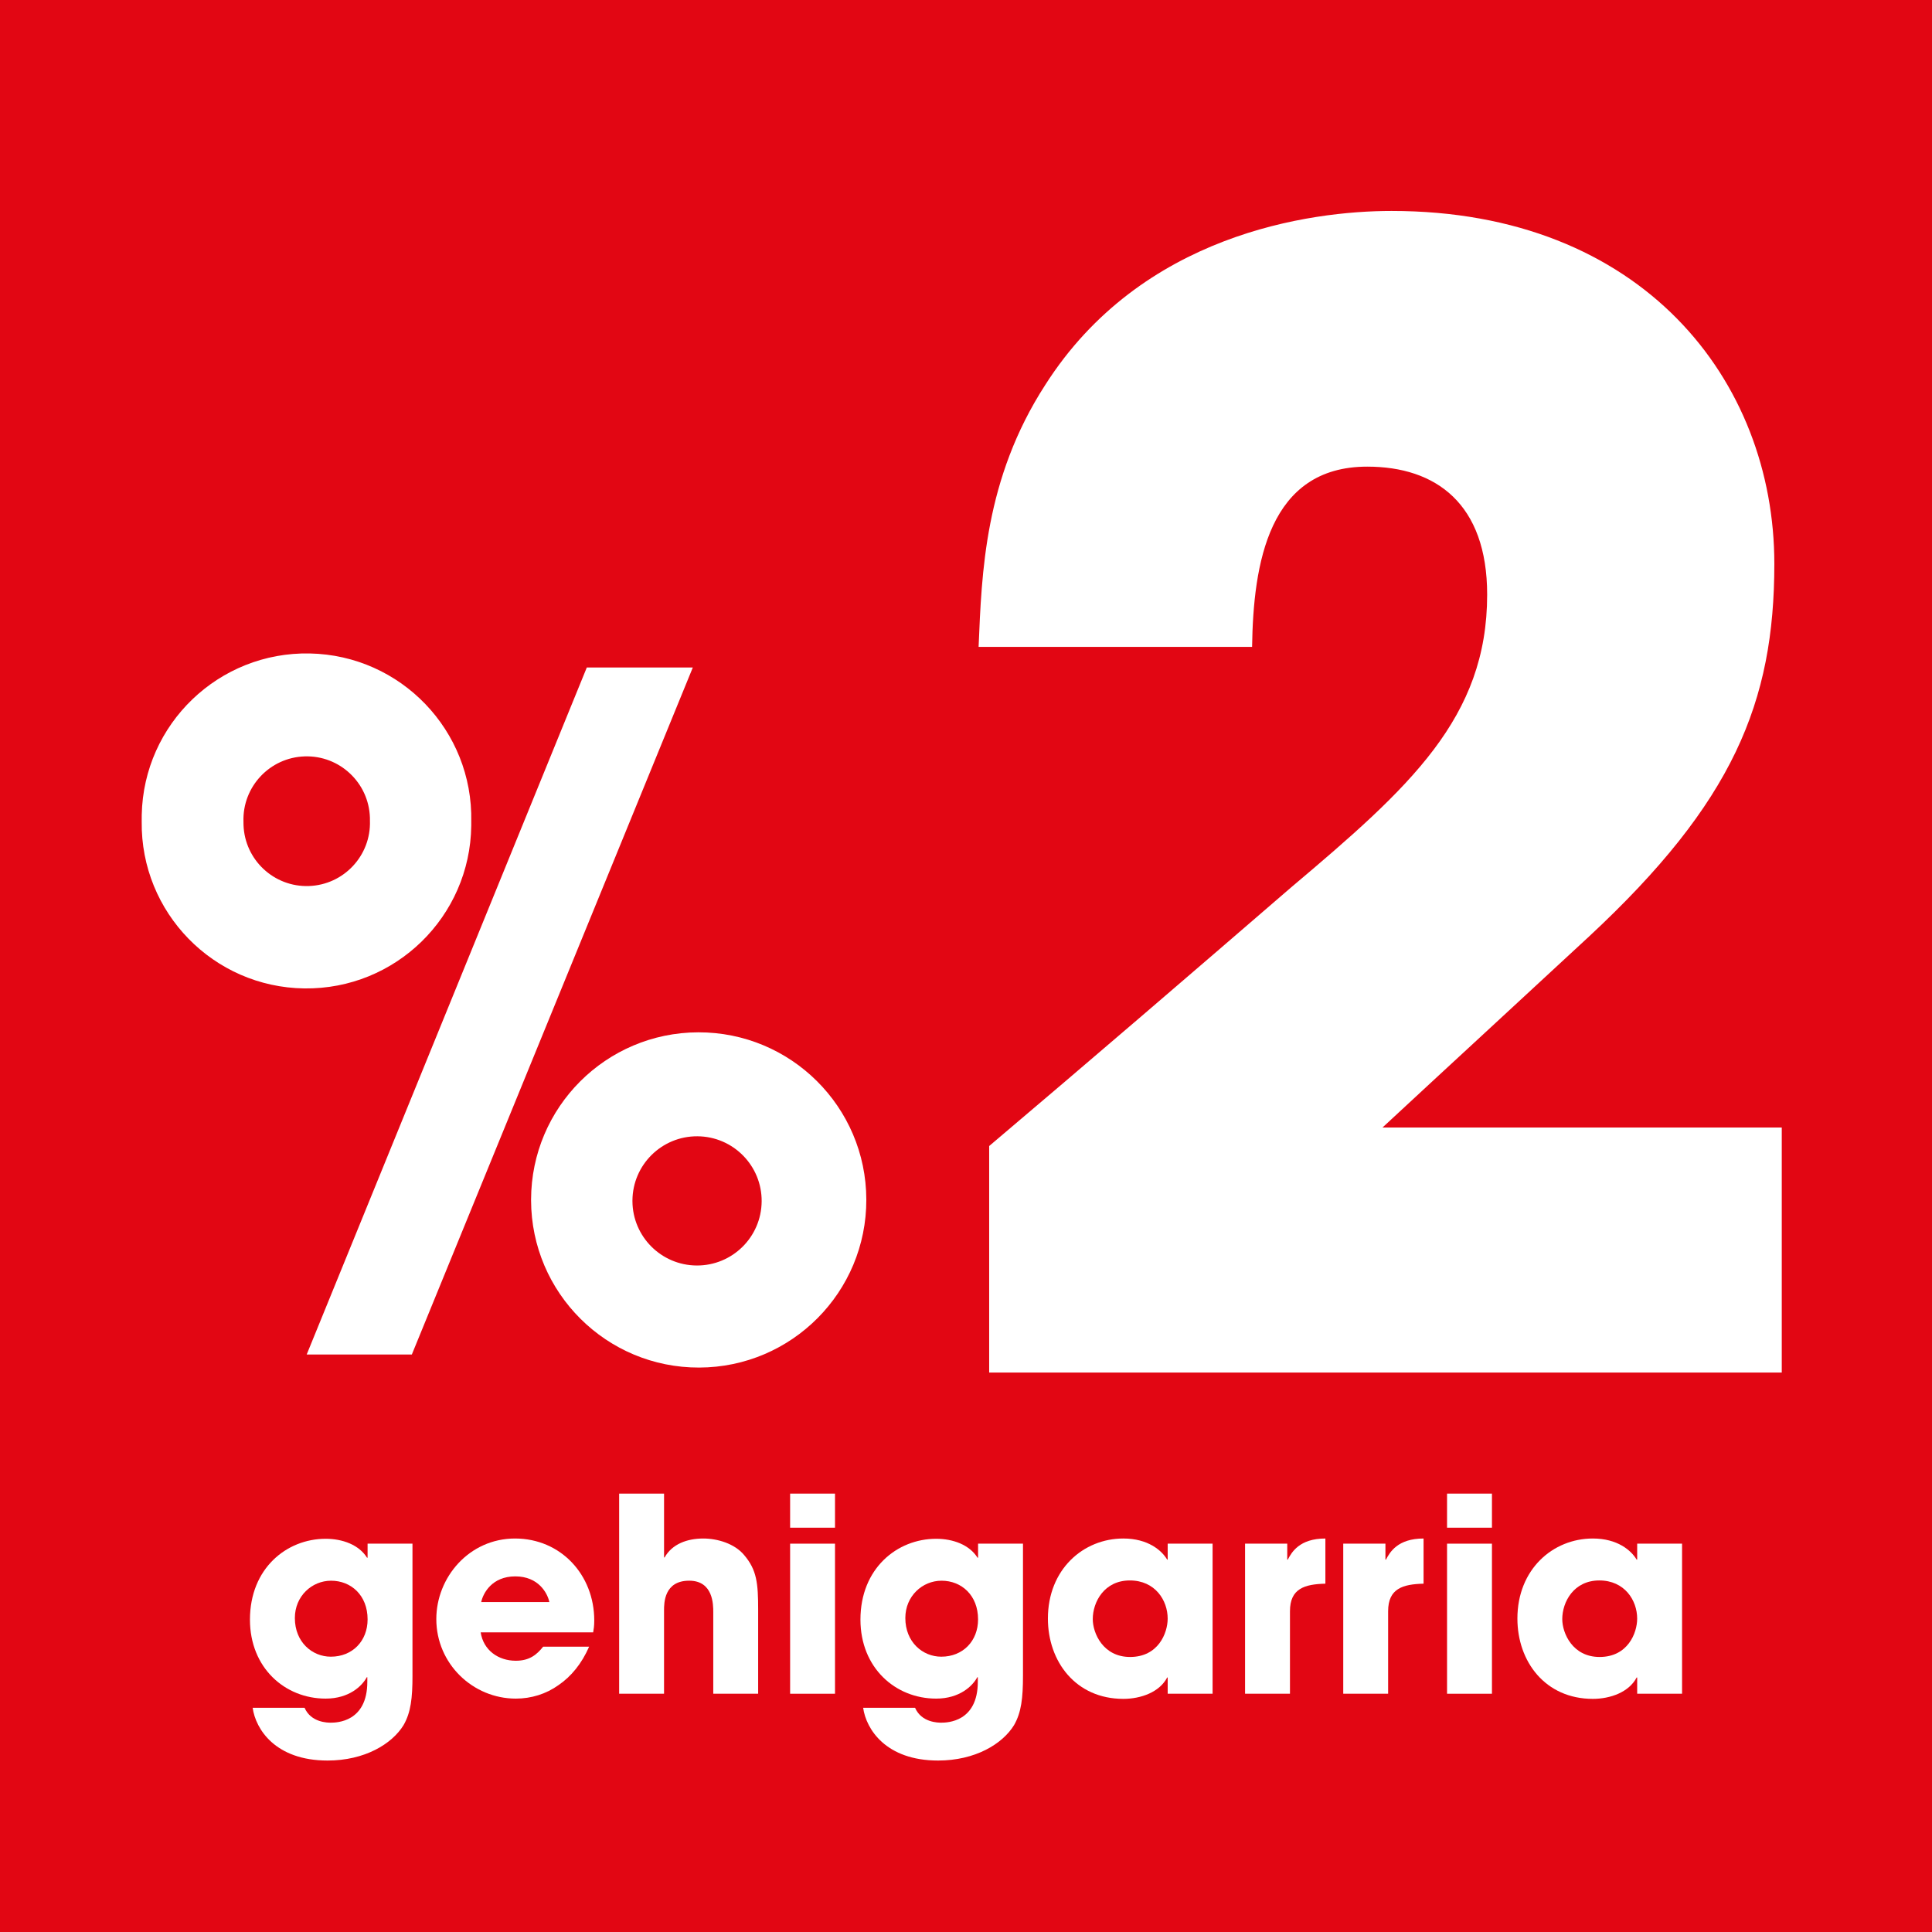<?xml version="1.0" encoding="utf-8"?>
<!-- Generator: Adobe Illustrator 15.1.0, SVG Export Plug-In . SVG Version: 6.00 Build 0)  -->
<!DOCTYPE svg PUBLIC "-//W3C//DTD SVG 1.1//EN" "http://www.w3.org/Graphics/SVG/1.1/DTD/svg11.dtd">
<svg version="1.1" id="Capa_1" xmlns="http://www.w3.org/2000/svg" xmlns:xlink="http://www.w3.org/1999/xlink" x="0px" y="0px"
	 width="149.998px" height="150px" viewBox="0 0 149.998 150" enable-background="new 0 0 149.998 150" xml:space="preserve">
<path fill="#E20613" d="M0,0h150v150H0V0z"/>
<g transform="translate(967.395 1174.676)">
	<path fill="#FFFFFF" d="M-948.493-1110.889c-0.084-2.711,2.045-4.977,4.756-5.062s4.977,2.045,5.062,4.756
		c0.003,0.077,0.003,0.154,0.001,0.23c0.095,2.711-2.026,4.984-4.736,5.079c-2.711,0.094-4.984-2.027-5.079-4.738
		c-0.002-0.063-0.003-0.127-0.003-0.19V-1110.889z M-918.293-1081.477c0.02-2.771,2.282-5,5.053-4.979
		c2.77,0.021,4.999,2.282,4.979,5.052c-0.02,2.771-2.281,5-5.053,4.98c-2.741-0.021-4.959-2.238-4.979-4.98V-1081.477z
		 M-956.393-1110.889c-0.088,7.065,5.568,12.865,12.633,12.953c7.066,0.088,12.865-5.568,12.953-12.633
		c0.002-0.106,0.002-0.213,0-0.32c0.145-7.065-5.467-12.909-12.531-13.053c-7.064-0.144-12.909,5.466-13.053,12.531
		c-0.004,0.149-0.004,0.298-0.002,0.446V-1110.889z M-926.163-1081.477c0.021,7.188,5.863,12.997,13.051,12.977
		c7.188-0.02,12.998-5.863,12.977-13.051c-0.02-7.188-5.863-12.997-13.051-12.977c-7.158,0.02-12.956,5.818-12.977,12.977V-1081.477
		z M-913.606-1122.852h-8.231l-21.747,53.338h8.163L-913.606-1122.852z M-890.596-1068.115h61.535v-19.021h-31
		c5.419-5.029,10.742-9.919,16.034-14.829c11.193-10.408,14.389-18.184,14.389-28.934c0-14.239-10.252-27.4-29.718-27.4
		c-6.358,0-19.437,1.805-26.892,13.514c-4.715,7.299-4.926,14.592-5.17,20.332h21.233c0.095-6.449,1.274-13.994,8.942-13.994
		c5.324,0,9.309,2.871,9.309,9.937c0,9.563-5.992,14.946-15.211,22.722c-7.757,6.698-15.543,13.394-23.452,20.088V-1068.115z"/>
</g>
<g>
	<path fill="#FFFFFF" d="M32.025,130.094c0,1.742-0.126,2.855-0.693,3.842c-0.903,1.47-3.023,2.75-5.9,2.75
		c-4.052,0-5.585-2.436-5.816-4.094h4.031c0.504,1.154,1.806,1.154,2.037,1.154c0.441,0,2.834-0.041,2.834-3.17v-0.357h-0.042
		c-0.357,0.672-1.365,1.659-3.191,1.659c-3.17,0-5.879-2.394-5.879-6.131c0-3.989,2.855-6.278,5.879-6.278
		c1.302,0,2.583,0.463,3.212,1.471h0.042v-1.092h3.485V130.094z M25.685,128.623c1.68,0,2.855-1.217,2.855-2.896
		c0-1.869-1.281-3.003-2.834-3.003c-1.491,0-2.813,1.196-2.813,2.897C22.892,127.49,24.236,128.623,25.685,128.623z"/>
	<path fill="#FFFFFF" d="M45.738,127.847c-0.567,1.302-1.386,2.31-2.373,2.981c-0.966,0.693-2.121,1.05-3.317,1.05
		c-3.338,0-6.173-2.708-6.173-6.173c0-3.254,2.562-6.257,6.11-6.257s6.152,2.813,6.152,6.362c0,0.461-0.042,0.65-0.084,0.924h-8.734
		c0.21,1.385,1.365,2.204,2.729,2.204c1.071,0,1.638-0.483,2.121-1.092H45.738z M42.652,124.383
		c-0.147-0.693-0.84-1.995-2.646-1.995s-2.499,1.302-2.646,1.995H42.652z"/>
	<path fill="#FFFFFF" d="M48.071,115.963h3.485v4.955h0.042c0.588-1.05,1.764-1.47,3.002-1.47c1.113,0,2.436,0.399,3.17,1.28
		c0.987,1.155,1.092,2.184,1.092,4.263v6.509h-3.485v-6.341c0-0.567,0-2.436-1.869-2.436c-1.953,0-1.953,1.743-1.953,2.31v6.467
		h-3.485V115.963z"/>
	<path fill="#FFFFFF" d="M64.829,118.608h-3.485v-2.646h3.485V118.608z M64.829,131.5h-3.485v-11.652h3.485V131.5z"/>
	<path fill="#FFFFFF" d="M79.423,130.094c0,1.742-0.127,2.855-0.693,3.842c-0.902,1.47-3.023,2.75-5.9,2.75
		c-4.052,0-5.585-2.436-5.816-4.094h4.031c0.504,1.154,1.806,1.154,2.037,1.154c0.441,0,2.834-0.041,2.834-3.17v-0.357h-0.041
		c-0.357,0.672-1.365,1.659-3.192,1.659c-3.17,0-5.879-2.394-5.879-6.131c0-3.989,2.855-6.278,5.879-6.278
		c1.302,0,2.583,0.463,3.212,1.471h0.042v-1.092h3.486V130.094z M73.081,128.623c1.68,0,2.855-1.217,2.855-2.896
		c0-1.869-1.281-3.003-2.834-3.003c-1.491,0-2.813,1.196-2.813,2.897C70.289,127.49,71.632,128.623,73.081,128.623z"/>
	<path fill="#FFFFFF" d="M94.144,131.5h-3.486v-1.26h-0.041c-0.588,1.134-2.037,1.658-3.402,1.658c-3.695,0-5.857-2.896-5.857-6.235
		c0-3.821,2.75-6.215,5.857-6.215c1.91,0,2.982,0.924,3.402,1.638h0.041v-1.238h3.486V131.5z M87.739,128.645
		c2.184,0,2.918-1.848,2.918-2.981c0-1.407-0.965-2.96-2.939-2.96c-1.994,0-2.877,1.68-2.877,3.002
		C84.841,126.797,85.64,128.645,87.739,128.645z"/>
	<path fill="#FFFFFF" d="M96.665,119.848h3.275v1.238h0.043c0.293-0.566,0.902-1.638,2.918-1.638v3.507
		c-1.617,0.041-2.75,0.377-2.75,2.141v6.404h-3.486V119.848z"/>
	<path fill="#FFFFFF" d="M104.288,119.848h3.275v1.238h0.041c0.295-0.566,0.904-1.638,2.92-1.638v3.507
		c-1.617,0.041-2.752,0.377-2.752,2.141v6.404h-3.484V119.848z"/>
	<path fill="#FFFFFF" d="M115.833,118.608h-3.486v-2.646h3.486V118.608z M115.833,131.5h-3.486v-11.652h3.486V131.5z"/>
	<path fill="#FFFFFF" d="M130.593,131.5h-3.484v-1.26h-0.043c-0.588,1.134-2.035,1.658-3.4,1.658c-3.695,0-5.857-2.896-5.857-6.235
		c0-3.821,2.75-6.215,5.857-6.215c1.91,0,2.98,0.924,3.4,1.638h0.043v-1.238h3.484V131.5z M124.19,128.645
		c2.184,0,2.918-1.848,2.918-2.981c0-1.407-0.967-2.96-2.939-2.96c-1.994,0-2.877,1.68-2.877,3.002
		C121.292,126.797,122.091,128.645,124.19,128.645z"/>
</g>
</svg>
